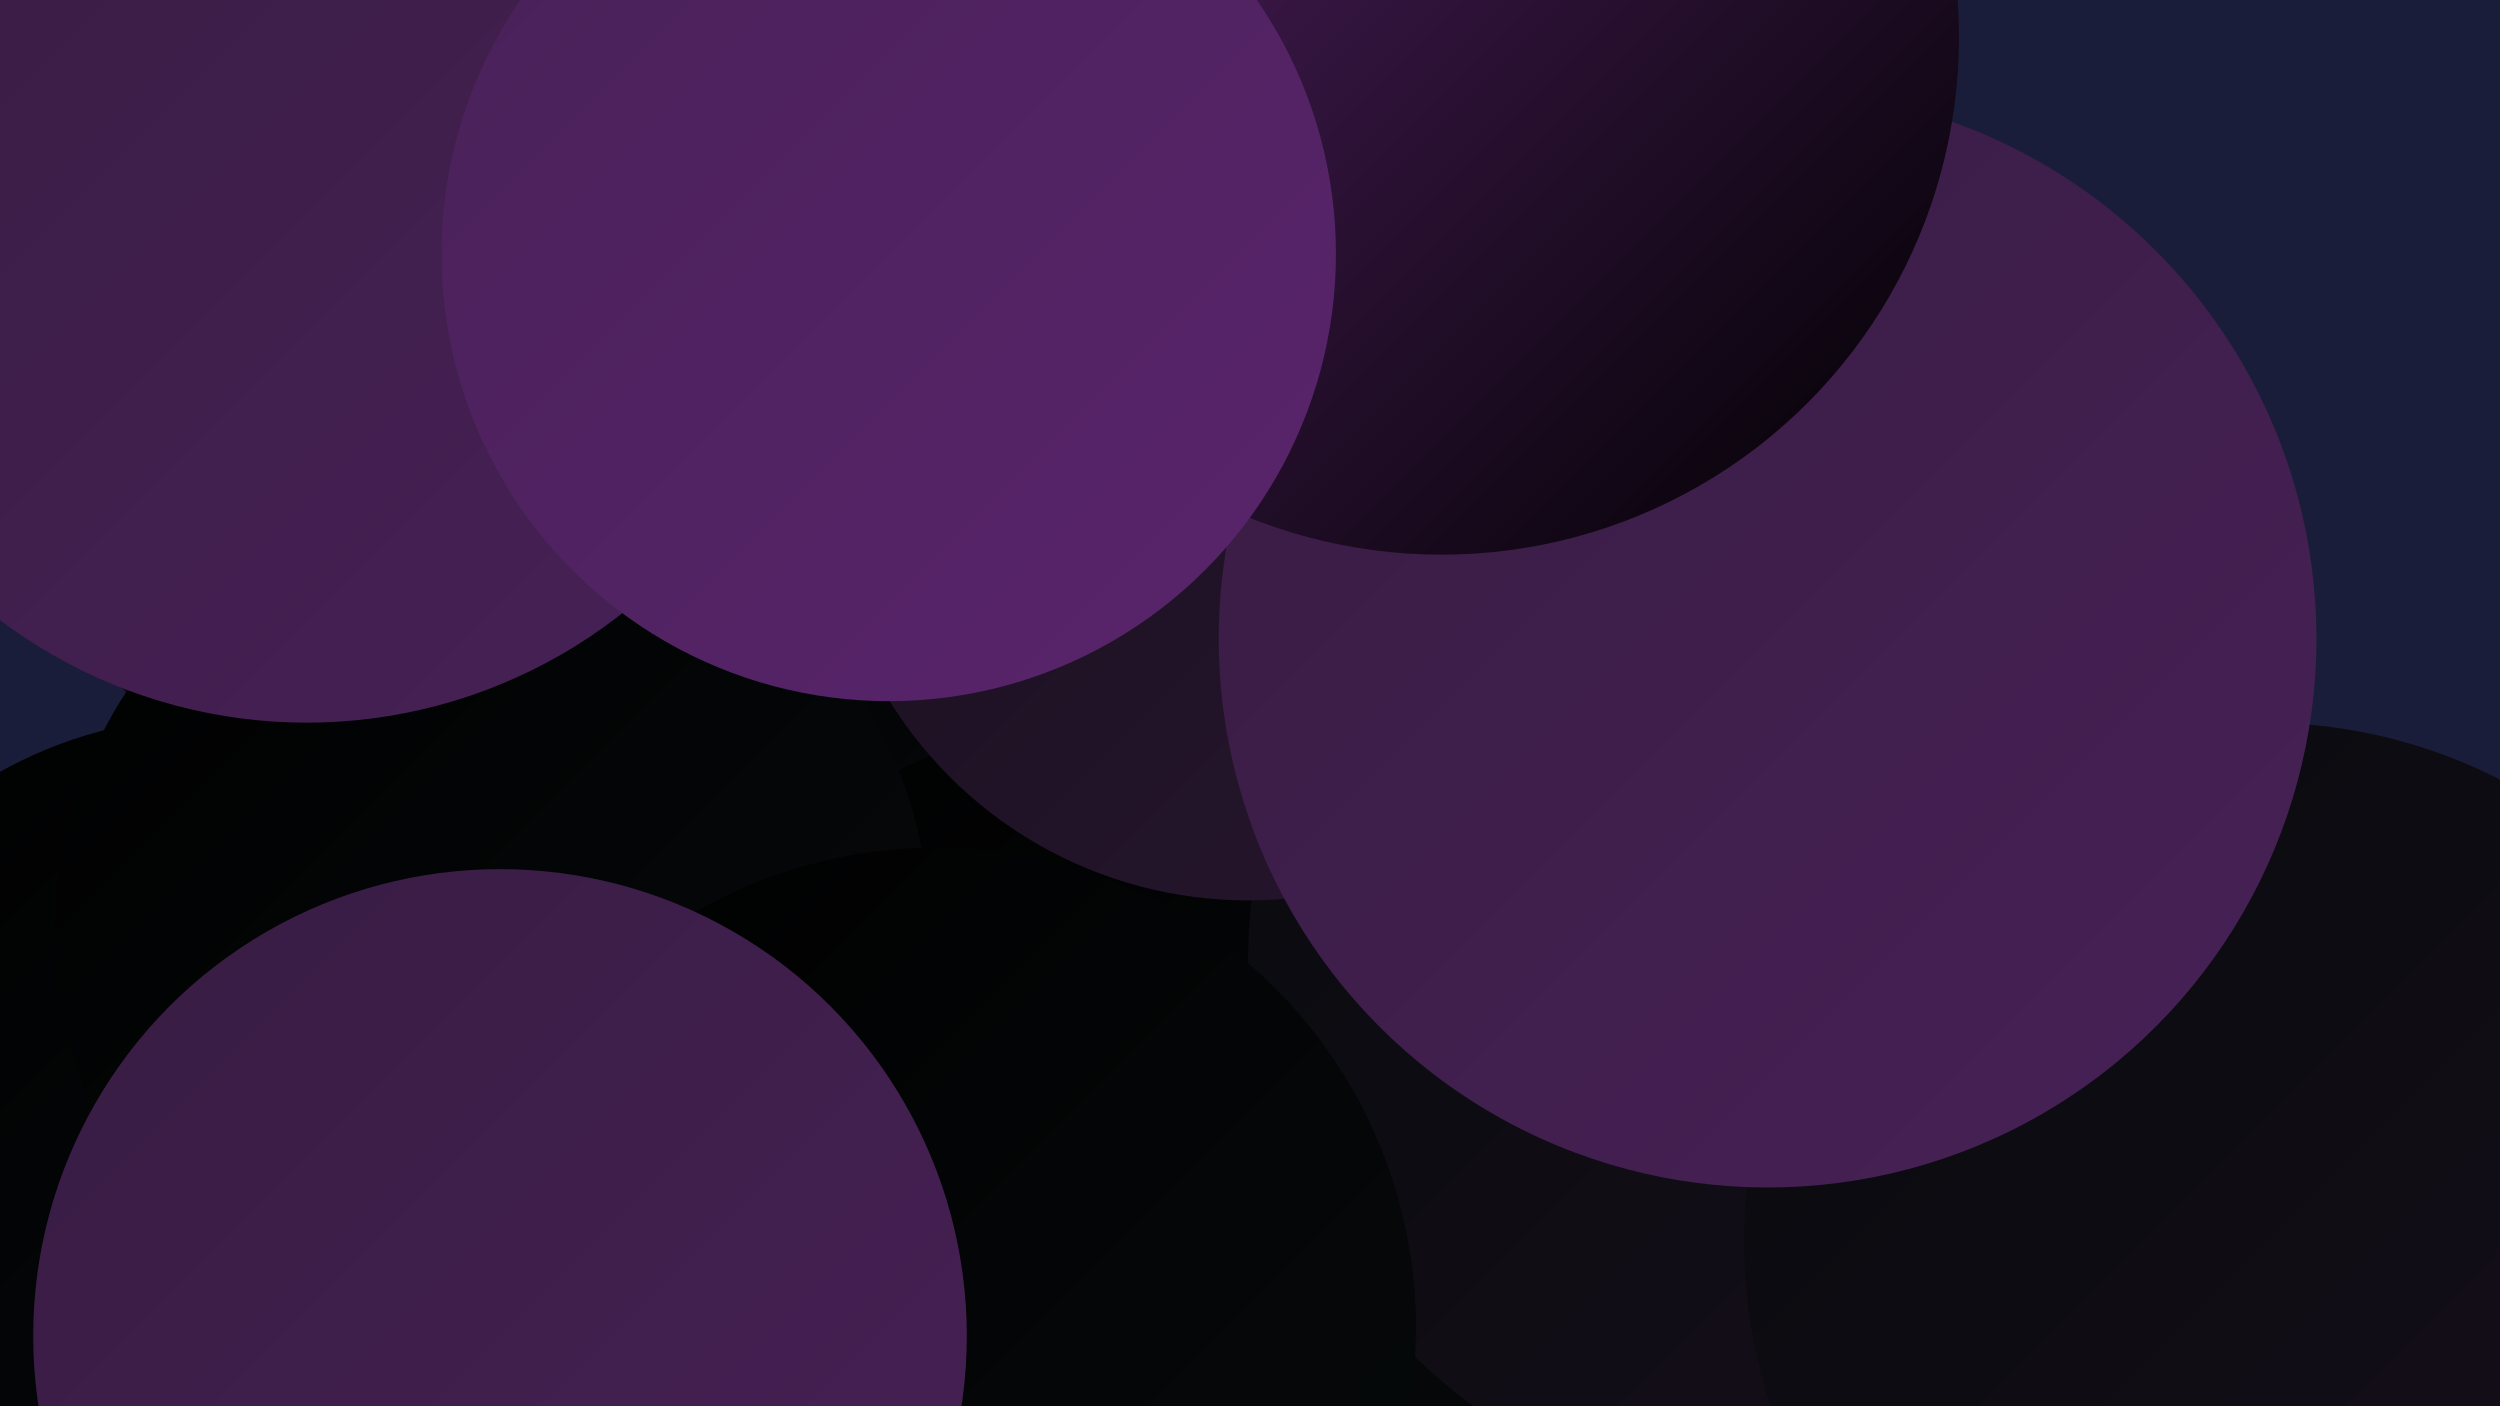 <?xml version="1.0" encoding="UTF-8"?><svg width="1280" height="720" xmlns="http://www.w3.org/2000/svg"><defs><linearGradient id="grad0" x1="0%" y1="0%" x2="100%" y2="100%"><stop offset="0%" style="stop-color:#000000;stop-opacity:1" /><stop offset="100%" style="stop-color:#070a0c;stop-opacity:1" /></linearGradient><linearGradient id="grad1" x1="0%" y1="0%" x2="100%" y2="100%"><stop offset="0%" style="stop-color:#070a0c;stop-opacity:1" /><stop offset="100%" style="stop-color:#180f1d;stop-opacity:1" /></linearGradient><linearGradient id="grad2" x1="0%" y1="0%" x2="100%" y2="100%"><stop offset="0%" style="stop-color:#180f1d;stop-opacity:1" /><stop offset="100%" style="stop-color:#27162f;stop-opacity:1" /></linearGradient><linearGradient id="grad3" x1="0%" y1="0%" x2="100%" y2="100%"><stop offset="0%" style="stop-color:#27162f;stop-opacity:1" /><stop offset="100%" style="stop-color:#371c42;stop-opacity:1" /></linearGradient><linearGradient id="grad4" x1="0%" y1="0%" x2="100%" y2="100%"><stop offset="0%" style="stop-color:#371c42;stop-opacity:1" /><stop offset="100%" style="stop-color:#482157;stop-opacity:1" /></linearGradient><linearGradient id="grad5" x1="0%" y1="0%" x2="100%" y2="100%"><stop offset="0%" style="stop-color:#482157;stop-opacity:1" /><stop offset="100%" style="stop-color:#5a246d;stop-opacity:1" /></linearGradient><linearGradient id="grad6" x1="0%" y1="0%" x2="100%" y2="100%"><stop offset="0%" style="stop-color:#5a246d;stop-opacity:1" /><stop offset="100%" style="stop-color:#000000;stop-opacity:1" /></linearGradient></defs><rect width="1280" height="720" fill="#1a1d39" /><circle cx="698" cy="223" r="181" fill="url(#grad6)" /><circle cx="217" cy="619" r="250" fill="url(#grad1)" /><circle cx="293" cy="306" r="229" fill="url(#grad0)" /><circle cx="220" cy="221" r="205" fill="url(#grad1)" /><circle cx="108" cy="588" r="221" fill="url(#grad0)" /><circle cx="640" cy="94" r="240" fill="url(#grad4)" /><circle cx="980" cy="655" r="266" fill="url(#grad4)" /><circle cx="332" cy="472" r="243" fill="url(#grad0)" /><circle cx="743" cy="163" r="222" fill="url(#grad4)" /><circle cx="578" cy="635" r="268" fill="url(#grad0)" /><circle cx="922" cy="492" r="283" fill="url(#grad1)" /><circle cx="252" cy="477" r="224" fill="url(#grad0)" /><circle cx="639" cy="245" r="216" fill="url(#grad2)" /><circle cx="1159" cy="636" r="266" fill="url(#grad1)" /><circle cx="479" cy="680" r="246" fill="url(#grad0)" /><circle cx="905" cy="327" r="281" fill="url(#grad4)" /><circle cx="256" cy="684" r="239" fill="url(#grad4)" /><circle cx="157" cy="109" r="261" fill="url(#grad4)" /><circle cx="738" cy="19" r="265" fill="url(#grad6)" /><circle cx="455" cy="130" r="229" fill="url(#grad5)" /></svg>